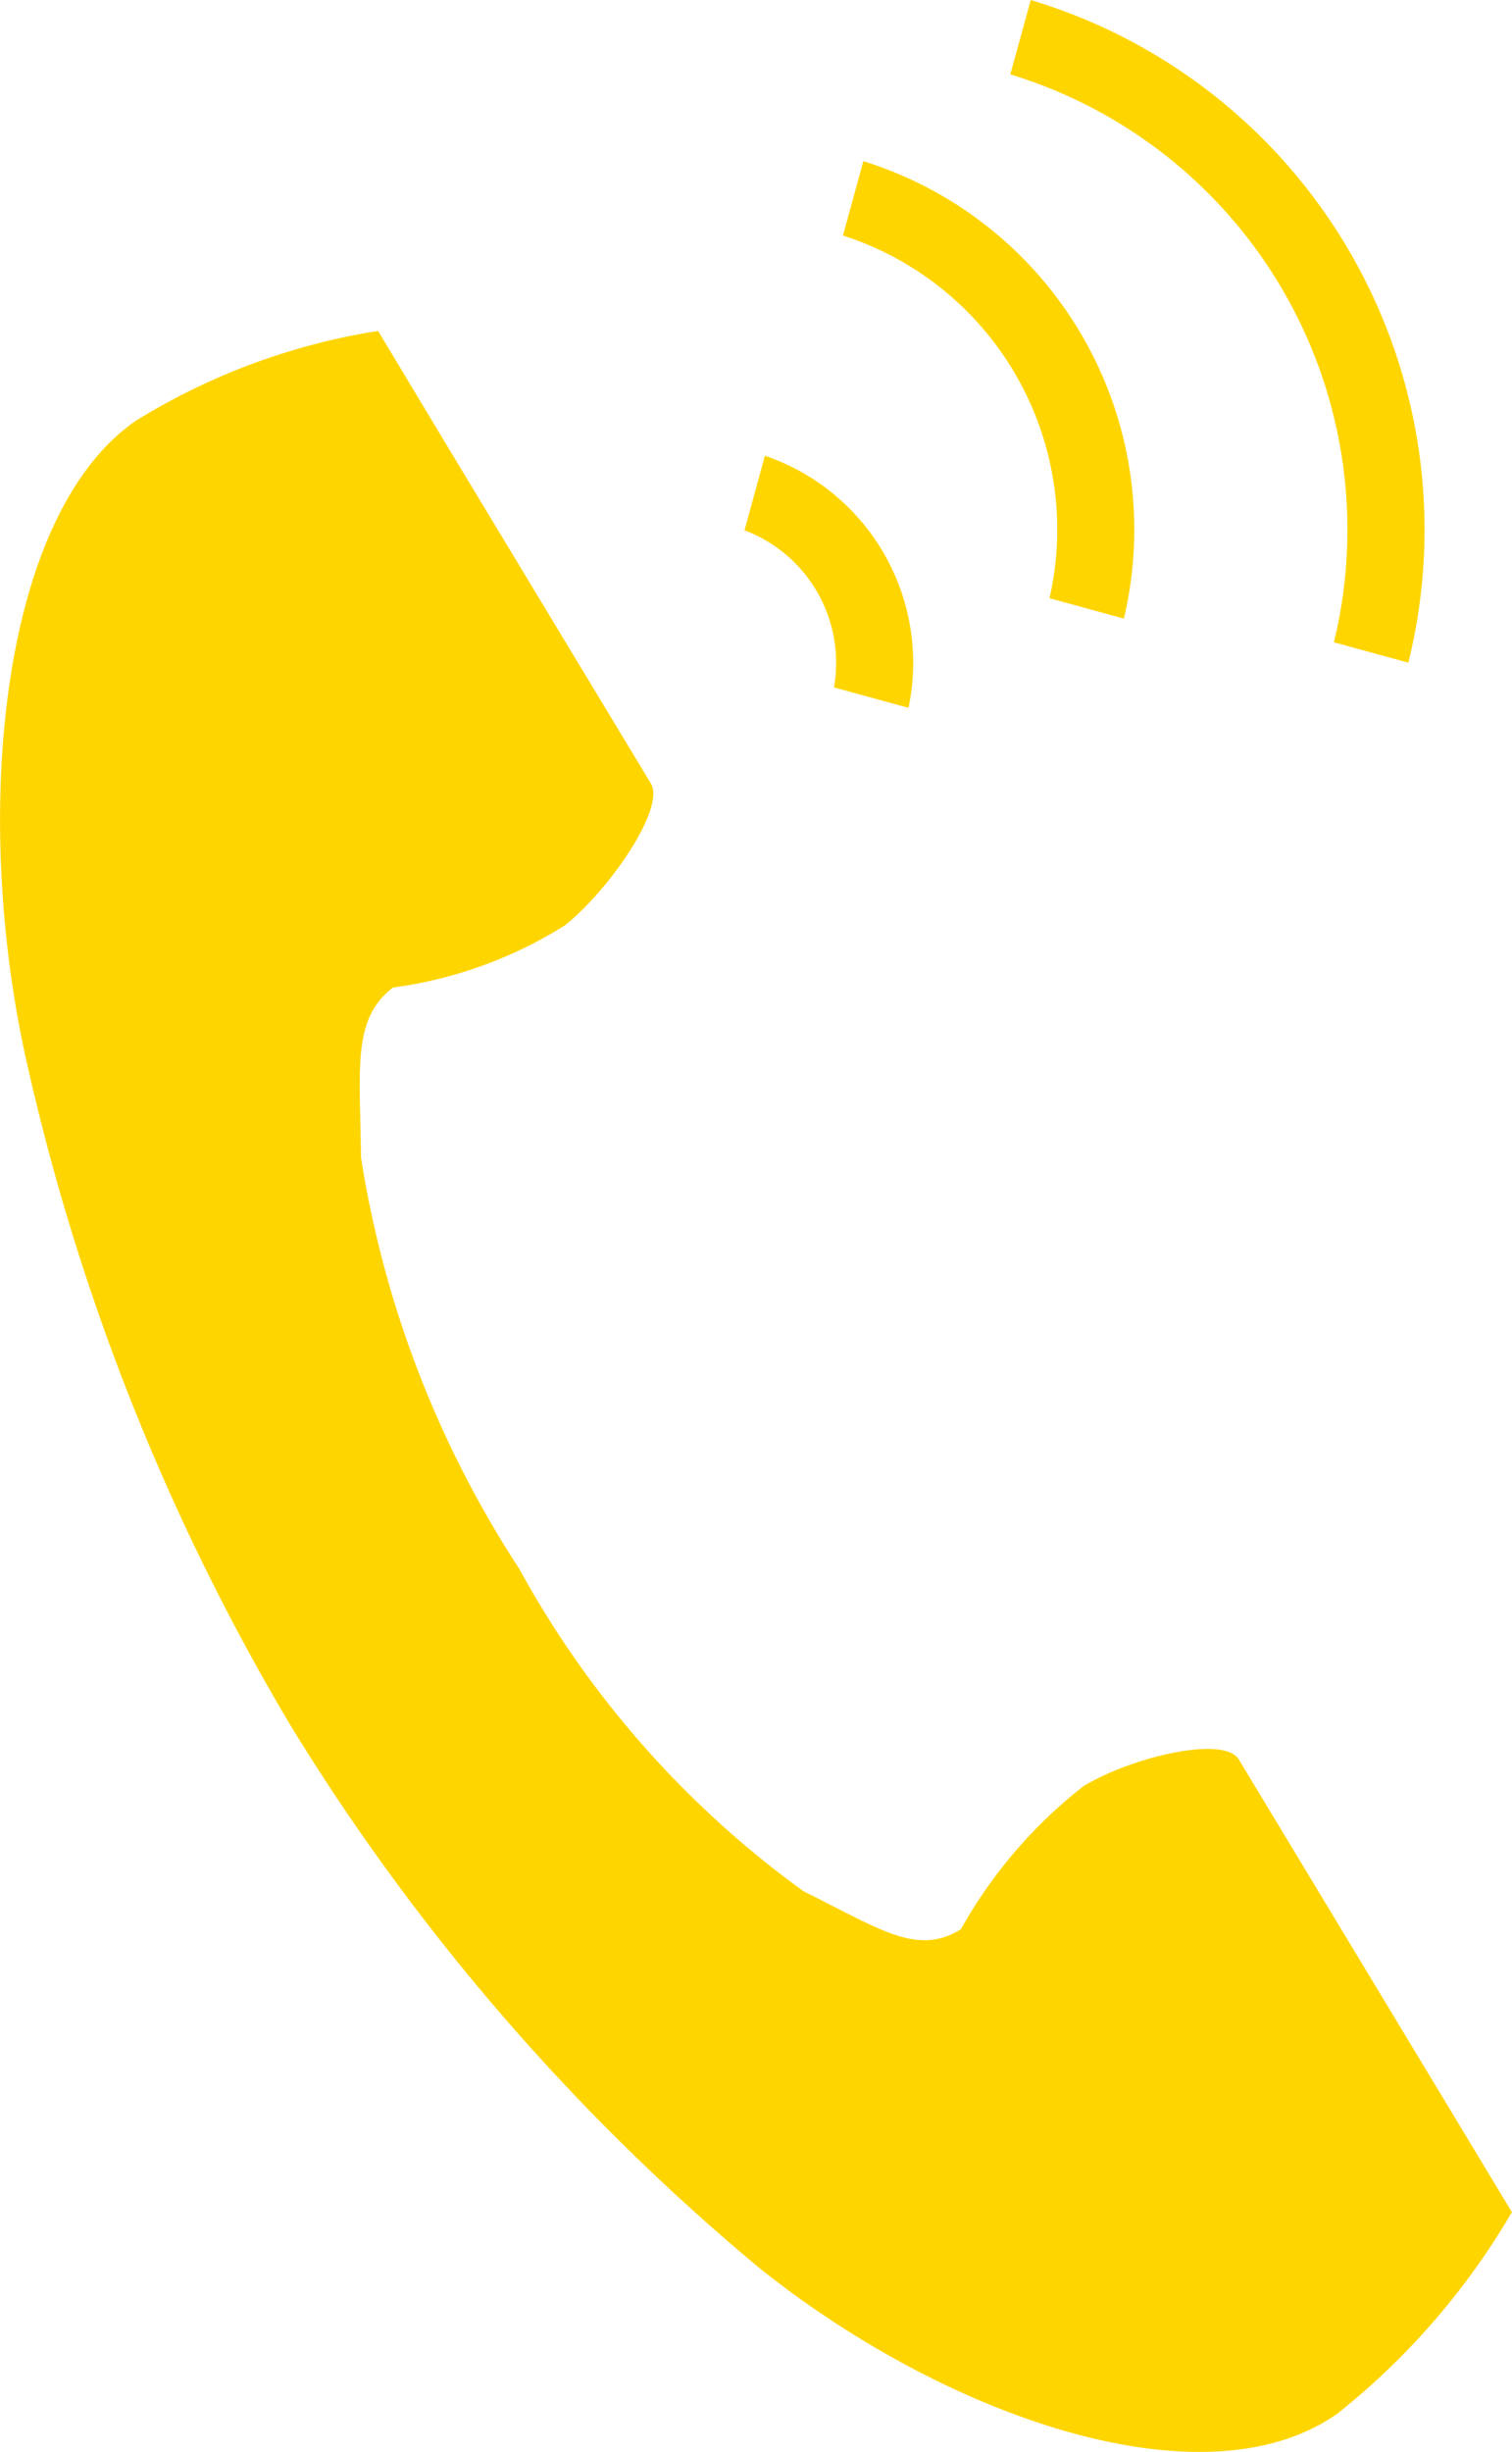 <svg xmlns="http://www.w3.org/2000/svg" width="27.933" height="45.261" viewBox="0 0 27.933 45.261"><path d="M2.5,7.773c-2.5,1.744-3,7.2-2.049,11.642a41.817,41.817,0,0,0,4.94,12.475,40.654,40.654,0,0,0,8.586,9.934C17.368,44.564,22.2,46.306,24.7,44.56a13.32,13.32,0,0,0,3.231-3.725l-1.344-2.228-3.7-6.127c-.275-.456-2-.04-2.873.494a8.784,8.784,0,0,0-2.262,2.639c-.809.5-1.488,0-2.905-.7a18.031,18.031,0,0,1-5.258-5.96,19.34,19.34,0,0,1-2.92-7.589c-.017-1.676-.166-2.545.59-3.135a7.932,7.932,0,0,0,3.175-1.146c.811-.641,1.866-2.162,1.591-2.619l-3.7-6.127L6.985,6.109A12.081,12.081,0,0,0,2.5,7.773Zm22.143,4.084A8.786,8.786,0,0,0,18.665,1.373L19.042,0a10.209,10.209,0,0,1,6.976,12.232Zm-5.254-.814a5.7,5.7,0,0,0-3.816-6.695l.377-1.373a7.123,7.123,0,0,1,4.813,8.444Zm-3.982,1.646a2.613,2.613,0,0,0-1.653-2.9l.377-1.376a4.037,4.037,0,0,1,2.653,4.653Z" transform="translate(0)" fill="#ffd500"/></svg>